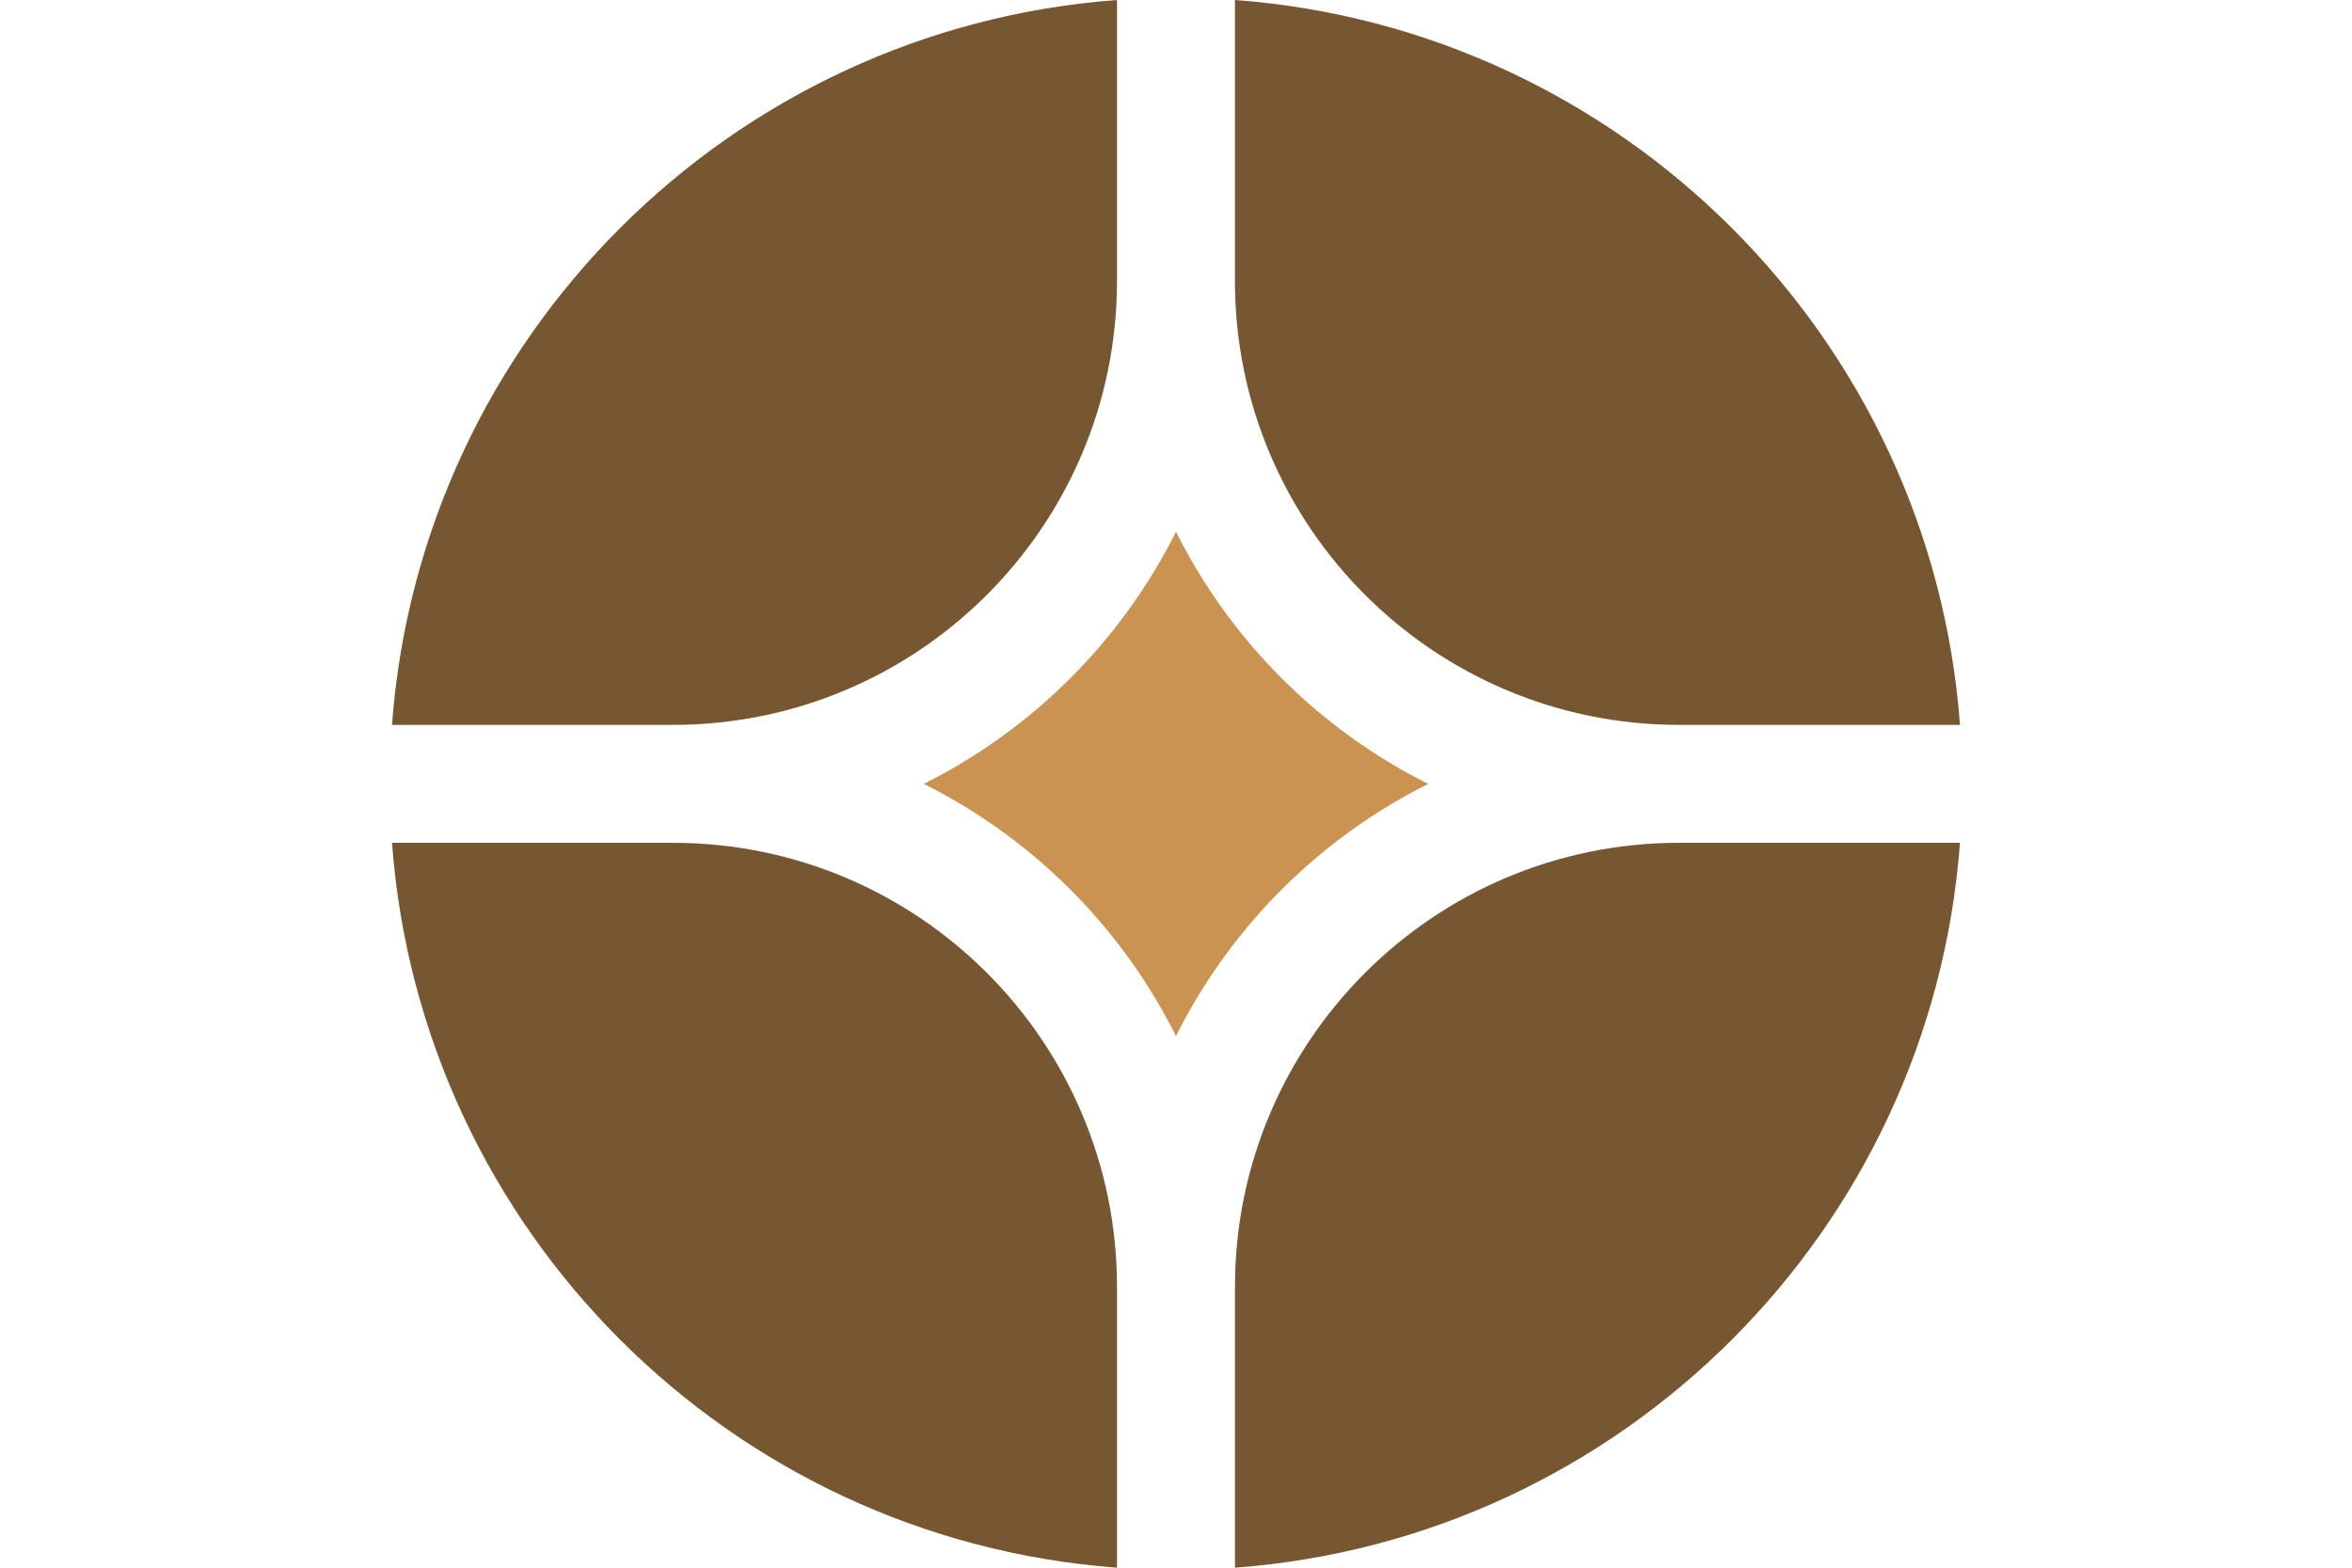 <svg fill="none" xmlns="http://www.w3.org/2000/svg" viewBox="0 0 72 48"><path d="M60 25.805h-8.598c-7.51 0-13.597 6.088-13.597 13.598V48c11.852-.879 21.315-10.342 22.194-22.195ZM34.194 48v-8.597c0-7.51-6.087-13.598-13.597-13.598H12C12.879 37.658 22.342 47.121 34.194 48ZM60 22.195C59.12 10.342 49.656.879 37.804 0v8.597c0 7.51 6.087 13.598 13.597 13.598h8.597ZM34.194 0C22.342.879 12.88 10.342 12 22.195h8.597c7.51 0 13.597-6.088 13.597-13.598V0Z" fill="#775732"/><path d="M28.277 24.001A17.282 17.282 0 0 0 36 16.28a17.282 17.282 0 0 0 7.722 7.722A17.281 17.281 0 0 0 36 31.723a17.28 17.28 0 0 0-7.722-7.722Z" fill="#CA9352"/></svg>